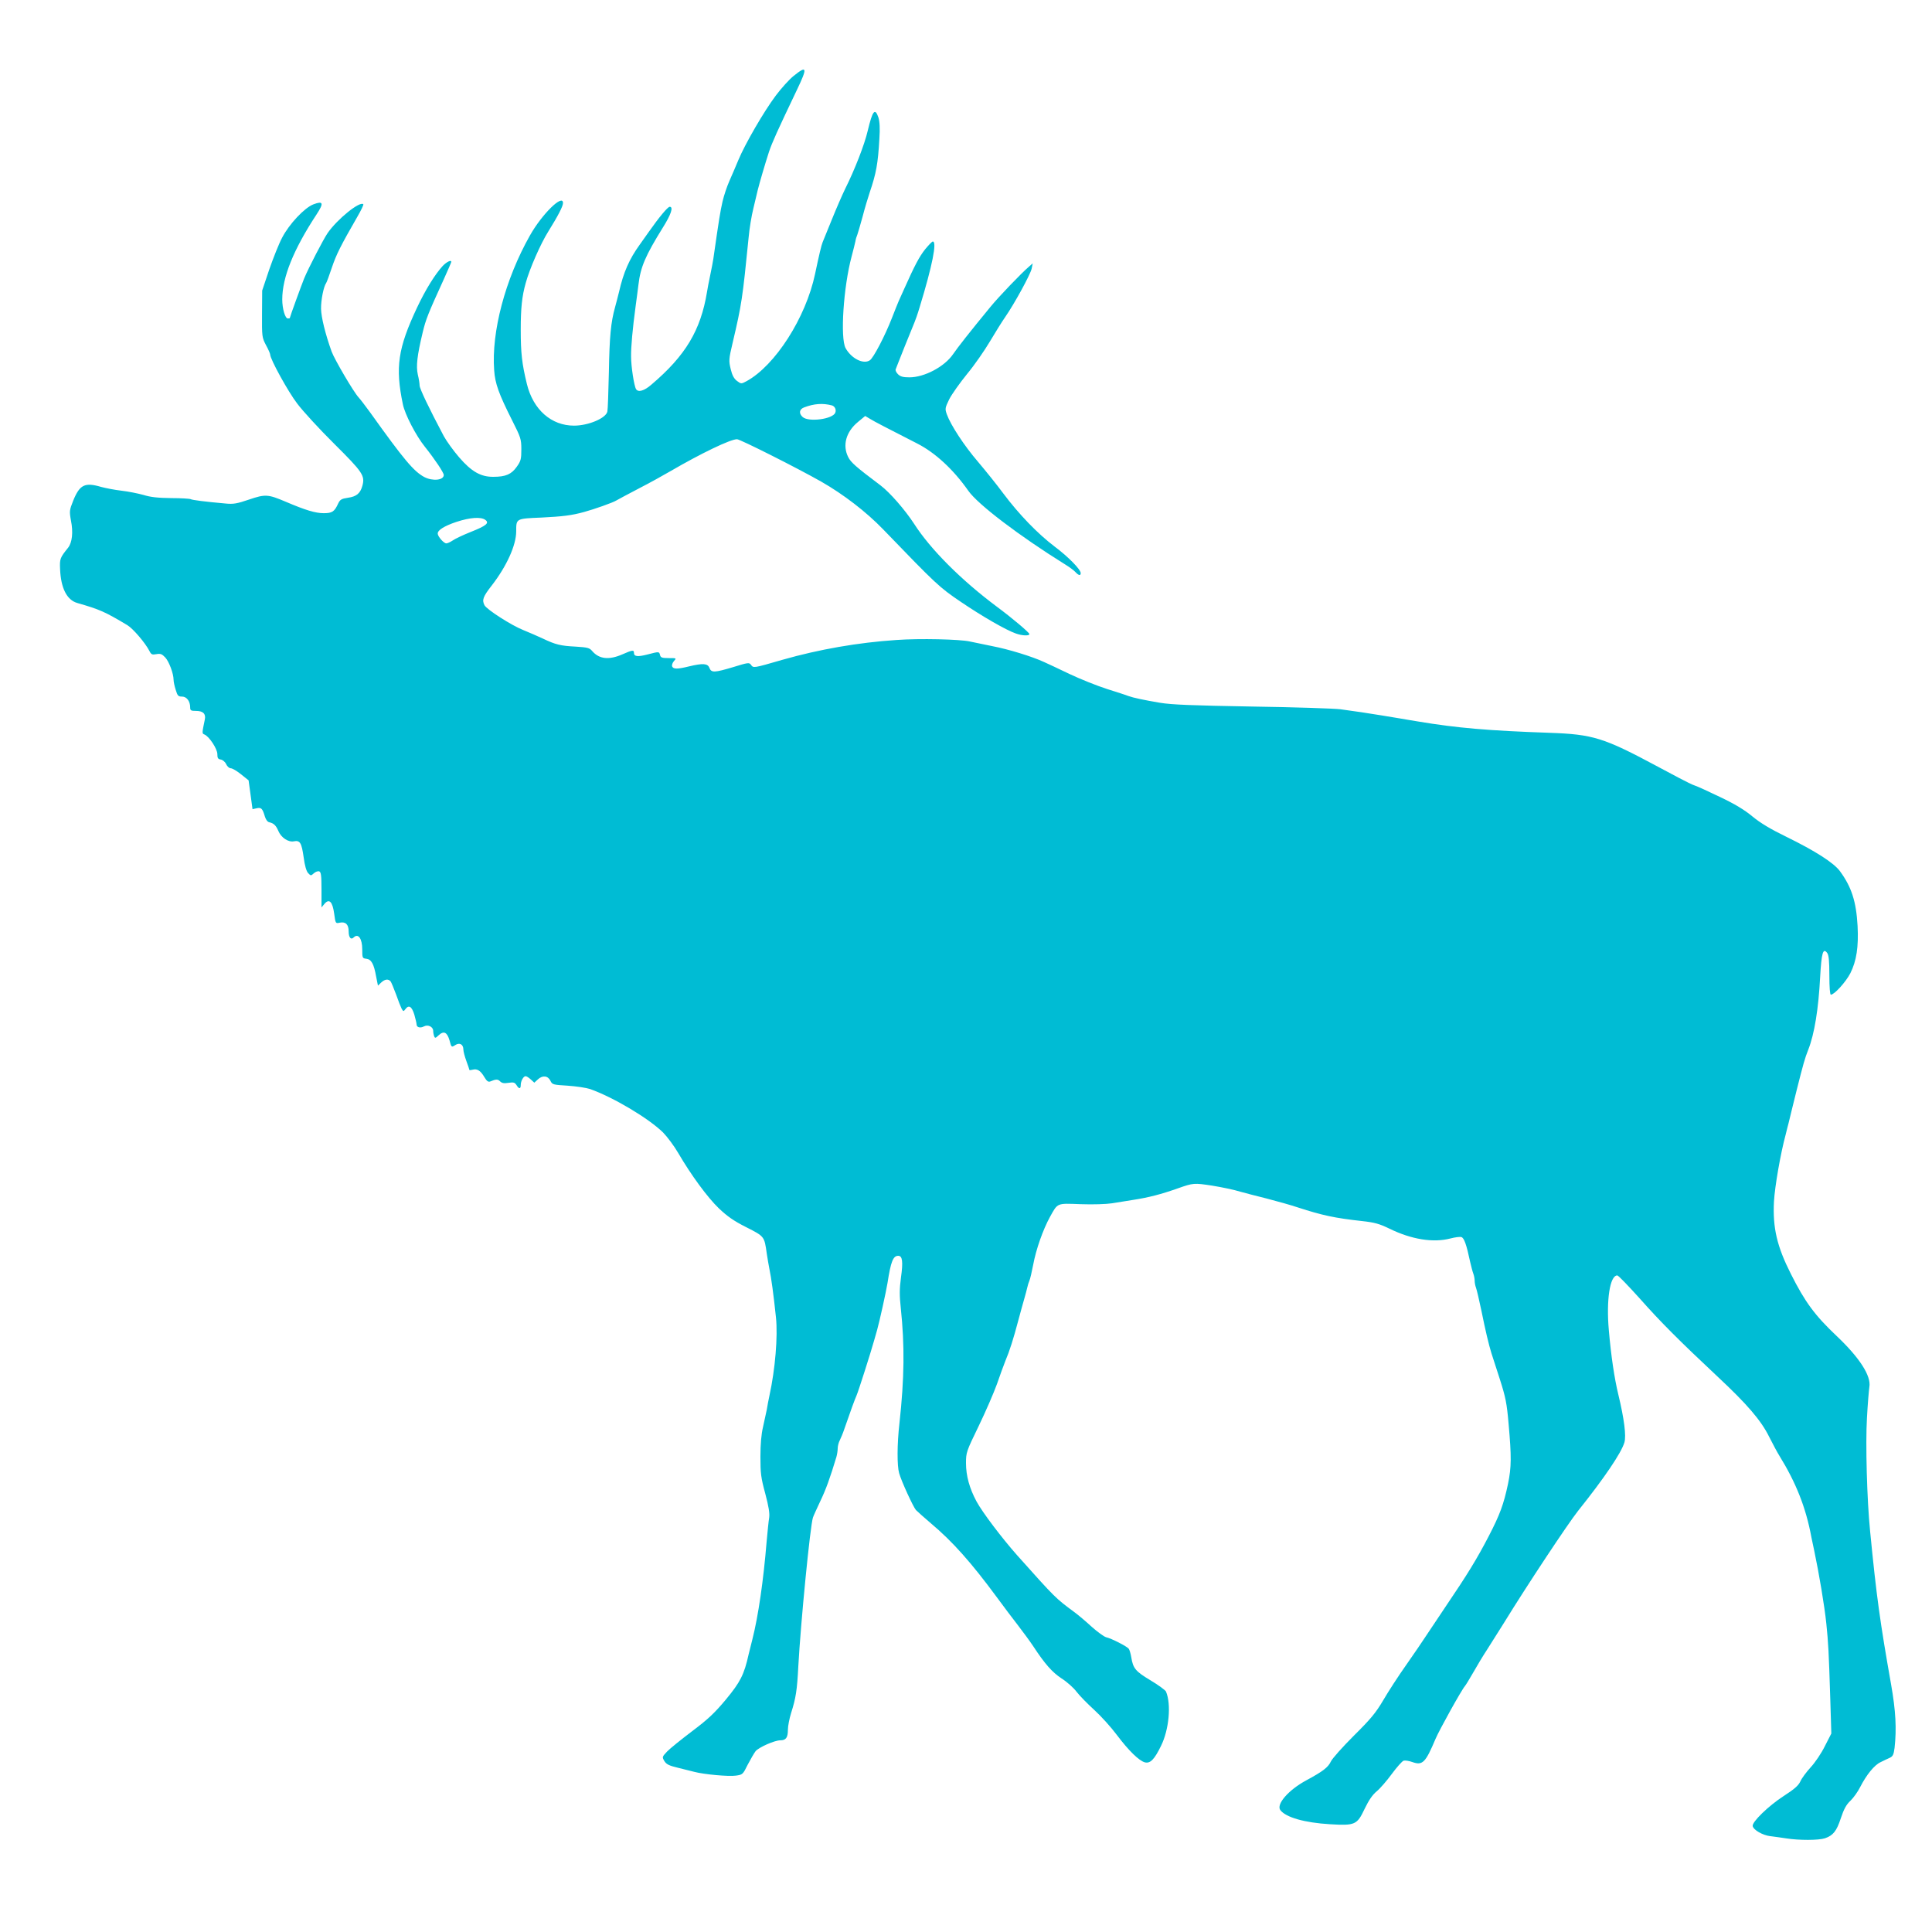 <?xml version="1.0" standalone="no"?>
<!DOCTYPE svg PUBLIC "-//W3C//DTD SVG 20010904//EN"
 "http://www.w3.org/TR/2001/REC-SVG-20010904/DTD/svg10.dtd">
<svg version="1.0" xmlns="http://www.w3.org/2000/svg"
 width="1280pt" height="1280pt" viewBox="0 0 1280 1280"
 preserveAspectRatio="xMidYMid meet">
<g transform="translate(0,1280) scale(0.1,-0.1)"
fill="#00bcd4" stroke="none">
<path d="M5258 12297 c-29 -23 -82 -82 -118 -130 -79 -105 -205 -323 -248
-427 -17 -41 -44 -104 -60 -140 -16 -36 -36 -96 -45 -135 -16 -72 -22 -108
-61 -380 -2 -16 -12 -66 -21 -110 -9 -44 -19 -93 -21 -110 -42 -254 -142 -421
-368 -613 -48 -42 -88 -53 -102 -30 -13 21 -33 150 -33 216 -1 62 10 184 30
332 6 41 14 107 19 145 14 117 46 191 162 378 54 86 71 137 45 137 -13 0 -71
-70 -137 -164 -8 -12 -36 -51 -61 -86 -70 -97 -108 -183 -138 -315 -7 -27 -18
-72 -26 -100 -28 -100 -37 -195 -41 -430 -3 -132 -7 -250 -10 -261 -8 -44
-125 -94 -221 -94 -150 0 -270 105 -312 275 -33 135 -41 206 -41 361 0 141 8
221 33 309 26 95 99 261 150 342 64 103 97 166 97 188 0 63 -139 -73 -219
-215 -164 -290 -256 -639 -237 -893 6 -88 30 -155 119 -332 57 -113 61 -124
61 -192 0 -64 -3 -77 -30 -115 -35 -50 -73 -67 -155 -67 -83 -1 -145 34 -227
129 -37 43 -83 106 -102 141 -96 181 -160 314 -160 335 0 12 -5 45 -12 73 -12
55 -5 123 33 281 20 83 35 122 138 347 28 62 51 115 51 118 0 15 -30 1 -57
-27 -51 -56 -113 -155 -170 -276 -127 -270 -145 -395 -94 -640 13 -66 87 -209
146 -282 66 -83 125 -171 125 -187 0 -35 -73 -42 -128 -14 -70 37 -135 114
-360 429 -30 41 -64 86 -76 99 -33 35 -160 252 -179 304 -42 117 -69 228 -70
283 -1 57 17 148 34 171 4 6 21 52 38 103 29 86 58 144 168 335 25 43 43 80
40 84 -23 22 -173 -99 -237 -192 -28 -41 -126 -230 -155 -300 -16 -39 -95
-256 -95 -262 0 -2 -6 -3 -13 -3 -18 0 -37 65 -37 126 0 146 74 330 227 563
50 76 45 92 -21 67 -59 -23 -160 -130 -207 -221 -21 -39 -58 -133 -85 -210
l-47 -140 -1 -155 c-1 -151 0 -156 26 -206 16 -29 28 -57 28 -63 0 -30 119
-247 180 -326 37 -49 147 -169 244 -265 189 -188 205 -211 187 -278 -14 -51
-39 -72 -97 -80 -41 -6 -51 -12 -63 -37 -25 -55 -40 -65 -96 -65 -55 0 -121
20 -250 75 -120 51 -137 52 -246 15 -79 -27 -103 -31 -154 -26 -135 12 -222
23 -232 29 -5 3 -64 7 -129 7 -87 1 -136 6 -184 21 -36 10 -101 23 -145 28
-44 5 -105 17 -135 25 -108 32 -142 15 -185 -91 -25 -63 -26 -70 -15 -131 16
-79 8 -147 -19 -181 -53 -66 -56 -73 -53 -140 5 -128 45 -206 114 -226 150
-43 183 -58 332 -147 38 -23 119 -118 146 -171 12 -24 18 -26 46 -21 28 5 37
1 59 -22 25 -27 55 -107 55 -148 0 -12 6 -41 14 -66 12 -40 17 -45 42 -45 31
0 54 -31 54 -72 0 -20 5 -23 39 -23 46 0 66 -19 58 -57 -19 -91 -19 -93 -3
-99 31 -12 86 -95 86 -130 0 -26 4 -33 22 -36 13 -2 29 -15 36 -30 7 -16 21
-28 31 -28 10 0 41 -18 68 -40 l50 -40 13 -95 13 -96 27 6 c31 7 39 -1 55 -55
7 -22 18 -36 30 -38 28 -6 44 -21 59 -57 19 -45 66 -76 103 -69 41 8 51 -9 65
-107 7 -54 18 -91 29 -103 18 -19 19 -19 38 -2 11 10 27 16 36 13 12 -5 15
-27 15 -123 l0 -116 19 23 c32 38 54 16 65 -64 9 -66 9 -66 37 -60 39 8 59
-12 59 -58 0 -40 15 -58 33 -40 30 30 57 -7 57 -79 0 -57 1 -59 27 -62 33 -4
50 -33 65 -118 l12 -60 21 20 c24 23 48 26 63 8 5 -7 21 -46 36 -86 14 -41 31
-83 37 -95 11 -19 13 -19 24 -4 23 32 43 20 60 -35 8 -28 15 -58 15 -65 0 -20
25 -26 49 -13 27 14 61 -3 61 -30 0 -10 3 -26 6 -35 6 -14 9 -14 29 5 35 33
57 22 73 -32 13 -48 13 -48 38 -32 29 19 54 5 54 -30 0 -12 9 -46 20 -76 11
-30 20 -56 20 -59 0 -2 10 -1 22 2 29 8 52 -6 77 -49 16 -27 26 -34 39 -29 38
16 50 16 65 1 12 -12 26 -15 56 -10 33 5 41 3 53 -15 16 -27 28 -27 28 0 0 27
18 59 32 59 7 0 22 -10 35 -22 l23 -21 24 22 c31 29 67 24 83 -10 12 -25 17
-26 115 -32 57 -4 123 -14 147 -22 155 -55 388 -194 484 -288 28 -29 74 -90
101 -137 84 -144 193 -293 269 -366 55 -52 98 -83 182 -125 120 -61 119 -60
135 -174 5 -33 13 -80 18 -105 11 -51 27 -165 43 -319 13 -125 -5 -342 -43
-516 -6 -27 -14 -70 -18 -95 -5 -25 -16 -76 -25 -115 -11 -46 -17 -113 -17
-195 0 -110 3 -139 32 -245 23 -87 30 -131 26 -160 -4 -22 -11 -94 -17 -160
-21 -256 -55 -491 -94 -645 -9 -36 -20 -81 -25 -100 -30 -136 -56 -185 -151
-300 -75 -90 -120 -132 -224 -210 -71 -54 -146 -114 -165 -134 -34 -36 -34
-37 -18 -64 13 -21 31 -30 90 -44 40 -10 89 -22 108 -27 64 -17 229 -32 275
-25 45 6 47 8 79 73 19 36 42 76 52 89 22 26 126 72 164 72 37 0 50 18 50 69
0 26 10 75 21 111 32 100 40 153 48 310 16 293 79 933 97 986 3 10 26 60 49
109 37 77 64 152 106 291 5 17 9 43 9 58 0 15 6 39 14 54 7 15 21 47 29 72 42
122 70 198 82 225 12 27 94 284 116 363 5 17 14 49 20 70 16 57 59 251 69 312
22 142 37 180 71 180 28 0 33 -39 18 -145 -10 -75 -10 -118 -1 -202 26 -246
24 -462 -9 -763 -16 -139 -16 -282 -2 -330 15 -54 93 -223 111 -244 10 -10 54
-50 99 -88 143 -120 266 -258 438 -491 44 -60 107 -144 140 -186 33 -43 78
-104 100 -137 78 -119 126 -173 188 -214 35 -22 80 -62 100 -89 20 -26 73 -80
117 -120 44 -40 111 -114 149 -165 79 -105 148 -172 186 -182 36 -9 63 19 107
109 53 107 69 275 33 360 -4 9 -50 43 -102 74 -100 60 -116 79 -128 153 -4 25
-12 51 -17 57 -13 16 -114 68 -150 76 -14 4 -57 35 -95 69 -38 35 -90 79 -116
98 -123 91 -123 90 -380 378 -100 113 -228 282 -267 354 -47 87 -70 171 -70
254 0 71 2 77 84 246 46 95 100 220 121 278 20 58 45 127 56 154 27 63 54 148
85 266 14 52 32 118 40 145 8 28 17 61 20 75 3 14 9 34 14 45 5 11 16 58 25
105 19 103 65 233 111 317 53 95 43 91 204 85 82 -3 170 0 208 6 37 6 99 16
137 22 105 16 189 38 299 77 102 36 107 36 226 18 67 -11 145 -27 190 -41 25
-7 101 -27 170 -44 69 -18 163 -44 210 -60 160 -52 243 -70 425 -90 82 -9 114
-18 180 -50 147 -72 291 -95 405 -65 30 8 63 12 72 9 18 -5 34 -50 58 -164 7
-30 16 -65 21 -78 5 -13 9 -34 9 -47 0 -13 4 -34 9 -47 5 -13 21 -81 36 -153
26 -129 48 -222 66 -280 5 -16 30 -93 55 -170 39 -122 47 -160 59 -300 19
-214 19 -285 -4 -396 -29 -137 -54 -204 -128 -347 -79 -152 -141 -253 -288
-470 -60 -90 -121 -181 -135 -202 -14 -22 -68 -101 -121 -177 -54 -76 -123
-183 -155 -238 -49 -83 -82 -123 -195 -235 -74 -74 -143 -151 -152 -171 -18
-38 -51 -64 -162 -124 -119 -64 -202 -160 -172 -198 37 -48 161 -83 328 -93
167 -10 180 -4 230 102 28 58 52 93 80 116 22 18 67 70 100 115 33 45 68 84
78 88 10 3 36 -1 58 -9 68 -24 87 -5 154 154 24 57 172 324 195 350 7 8 31 49
55 90 23 41 65 111 94 155 28 44 76 120 106 168 158 257 426 661 494 747 172
215 286 383 307 453 13 44 -1 155 -40 317 -26 107 -48 254 -63 426 -18 201 7
364 56 364 7 0 73 -69 148 -152 138 -156 261 -279 516 -518 195 -182 289 -291
342 -399 24 -47 54 -104 68 -126 110 -178 176 -344 212 -540 6 -27 14 -68 19
-90 31 -147 68 -365 80 -483 13 -128 16 -178 26 -497 l7 -230 -43 -84 c-23
-47 -65 -109 -94 -140 -28 -31 -59 -72 -68 -93 -13 -28 -39 -51 -112 -98 -100
-65 -209 -171 -204 -198 5 -26 66 -61 116 -67 26 -3 75 -10 108 -15 82 -13
213 -13 255 1 54 19 77 47 105 133 20 60 36 90 64 116 20 19 49 60 64 90 42
82 94 146 135 165 20 10 47 23 61 29 21 10 26 21 32 66 14 126 8 244 -23 420
-73 413 -97 584 -139 1015 -21 208 -31 580 -21 750 5 94 13 186 16 206 13 73
-65 194 -216 337 -145 137 -210 225 -304 412 -92 182 -121 305 -112 480 6 101
43 316 78 445 5 22 14 56 19 75 4 19 29 118 54 220 43 170 53 207 76 265 41
104 68 270 79 483 9 160 19 195 47 158 10 -15 14 -52 14 -148 0 -81 4 -128 10
-128 23 0 99 84 129 142 41 82 55 174 48 313 -9 162 -40 258 -116 362 -40 56
-166 136 -356 229 -105 51 -173 92 -225 135 -53 44 -116 82 -215 129 -77 37
-151 71 -165 75 -14 4 -63 28 -110 53 -47 25 -108 58 -137 73 -358 192 -429
214 -718 224 -404 14 -614 32 -870 75 -33 5 -89 15 -125 21 -36 6 -87 14 -115
19 -77 13 -192 30 -275 41 -41 5 -304 14 -585 18 -397 7 -532 12 -610 25 -106
18 -177 33 -210 45 -11 5 -74 25 -140 46 -66 21 -178 66 -250 100 -71 34 -147
70 -168 79 -80 37 -237 85 -342 105 -60 12 -128 26 -150 31 -67 15 -332 21
-485 10 -256 -17 -513 -62 -755 -131 -197 -57 -193 -56 -210 -33 -11 16 -21
14 -115 -15 -127 -38 -147 -39 -160 -6 -11 30 -43 32 -135 10 -77 -19 -104
-19 -112 0 -3 9 3 25 12 35 18 20 17 20 -34 20 -44 0 -54 3 -58 20 -6 24 -6
24 -83 4 -66 -17 -90 -14 -90 11 0 20 -10 19 -76 -10 -89 -39 -154 -32 -200
21 -18 22 -31 25 -110 30 -100 5 -133 13 -219 54 -33 15 -91 41 -129 56 -78
31 -240 135 -256 164 -18 35 -10 57 48 131 99 128 162 267 162 359 0 85 -2 84
167 91 139 7 200 14 283 37 66 18 191 62 213 76 12 7 79 43 150 80 70 36 164
88 210 115 201 117 396 211 440 211 20 0 392 -187 558 -281 147 -84 298 -200
410 -316 353 -366 371 -383 514 -480 140 -95 299 -187 365 -210 41 -15 90 -17
90 -4 0 10 -115 107 -215 181 -237 177 -440 380 -549 550 -60 92 -160 207
-222 254 -165 124 -196 152 -214 187 -40 78 -15 169 65 234 l47 39 32 -19 c27
-17 116 -63 312 -163 120 -61 240 -172 339 -313 63 -91 342 -302 641 -488 28
-17 59 -40 69 -51 21 -23 35 -26 35 -7 0 24 -82 108 -173 176 -112 85 -236
213 -340 352 -42 57 -118 151 -167 209 -92 107 -181 243 -207 315 -13 37 -12
42 16 100 17 33 70 108 118 167 49 59 116 156 151 215 35 59 81 133 102 163
61 88 167 282 175 320 l7 35 -23 -20 c-53 -45 -204 -203 -257 -268 -139 -169
-215 -266 -248 -314 -57 -83 -190 -153 -289 -153 -42 0 -60 5 -76 21 -11 11
-18 26 -15 32 2 7 30 75 60 152 31 77 60 149 65 160 5 11 21 56 34 100 84 275
116 435 87 435 -5 0 -28 -24 -51 -52 -38 -48 -68 -104 -139 -263 -12 -27 -28
-63 -36 -80 -7 -16 -27 -66 -44 -110 -48 -123 -123 -266 -147 -282 -43 -29
-123 12 -161 81 -36 67 -14 405 40 606 11 41 22 86 25 100 2 14 8 34 13 45 4
11 20 65 35 120 14 55 36 127 47 160 43 126 55 192 64 354 5 72 2 115 -6 142
-23 67 -39 47 -71 -87 -21 -91 -86 -258 -149 -384 -20 -41 -60 -133 -89 -205
-29 -71 -57 -139 -61 -150 -8 -19 -23 -82 -50 -210 -61 -290 -265 -608 -455
-711 -34 -18 -35 -18 -62 2 -20 15 -32 37 -42 79 -13 55 -13 65 13 174 60 256
65 289 106 699 5 57 19 142 31 190 11 48 25 103 29 122 13 52 49 175 75 255
22 64 51 129 186 412 70 146 66 162 -23 90z m254 -2183 c19 -6 30 -28 22 -48
-16 -43 -177 -64 -216 -29 -27 24 -23 52 10 64 65 25 124 29 184 13z m-2297
-758 c29 -21 8 -39 -98 -81 -50 -20 -103 -45 -118 -56 -15 -10 -34 -19 -42
-19 -17 0 -57 46 -57 65 0 23 43 50 123 77 91 30 163 35 192 14z"/>
</g>
</svg>
